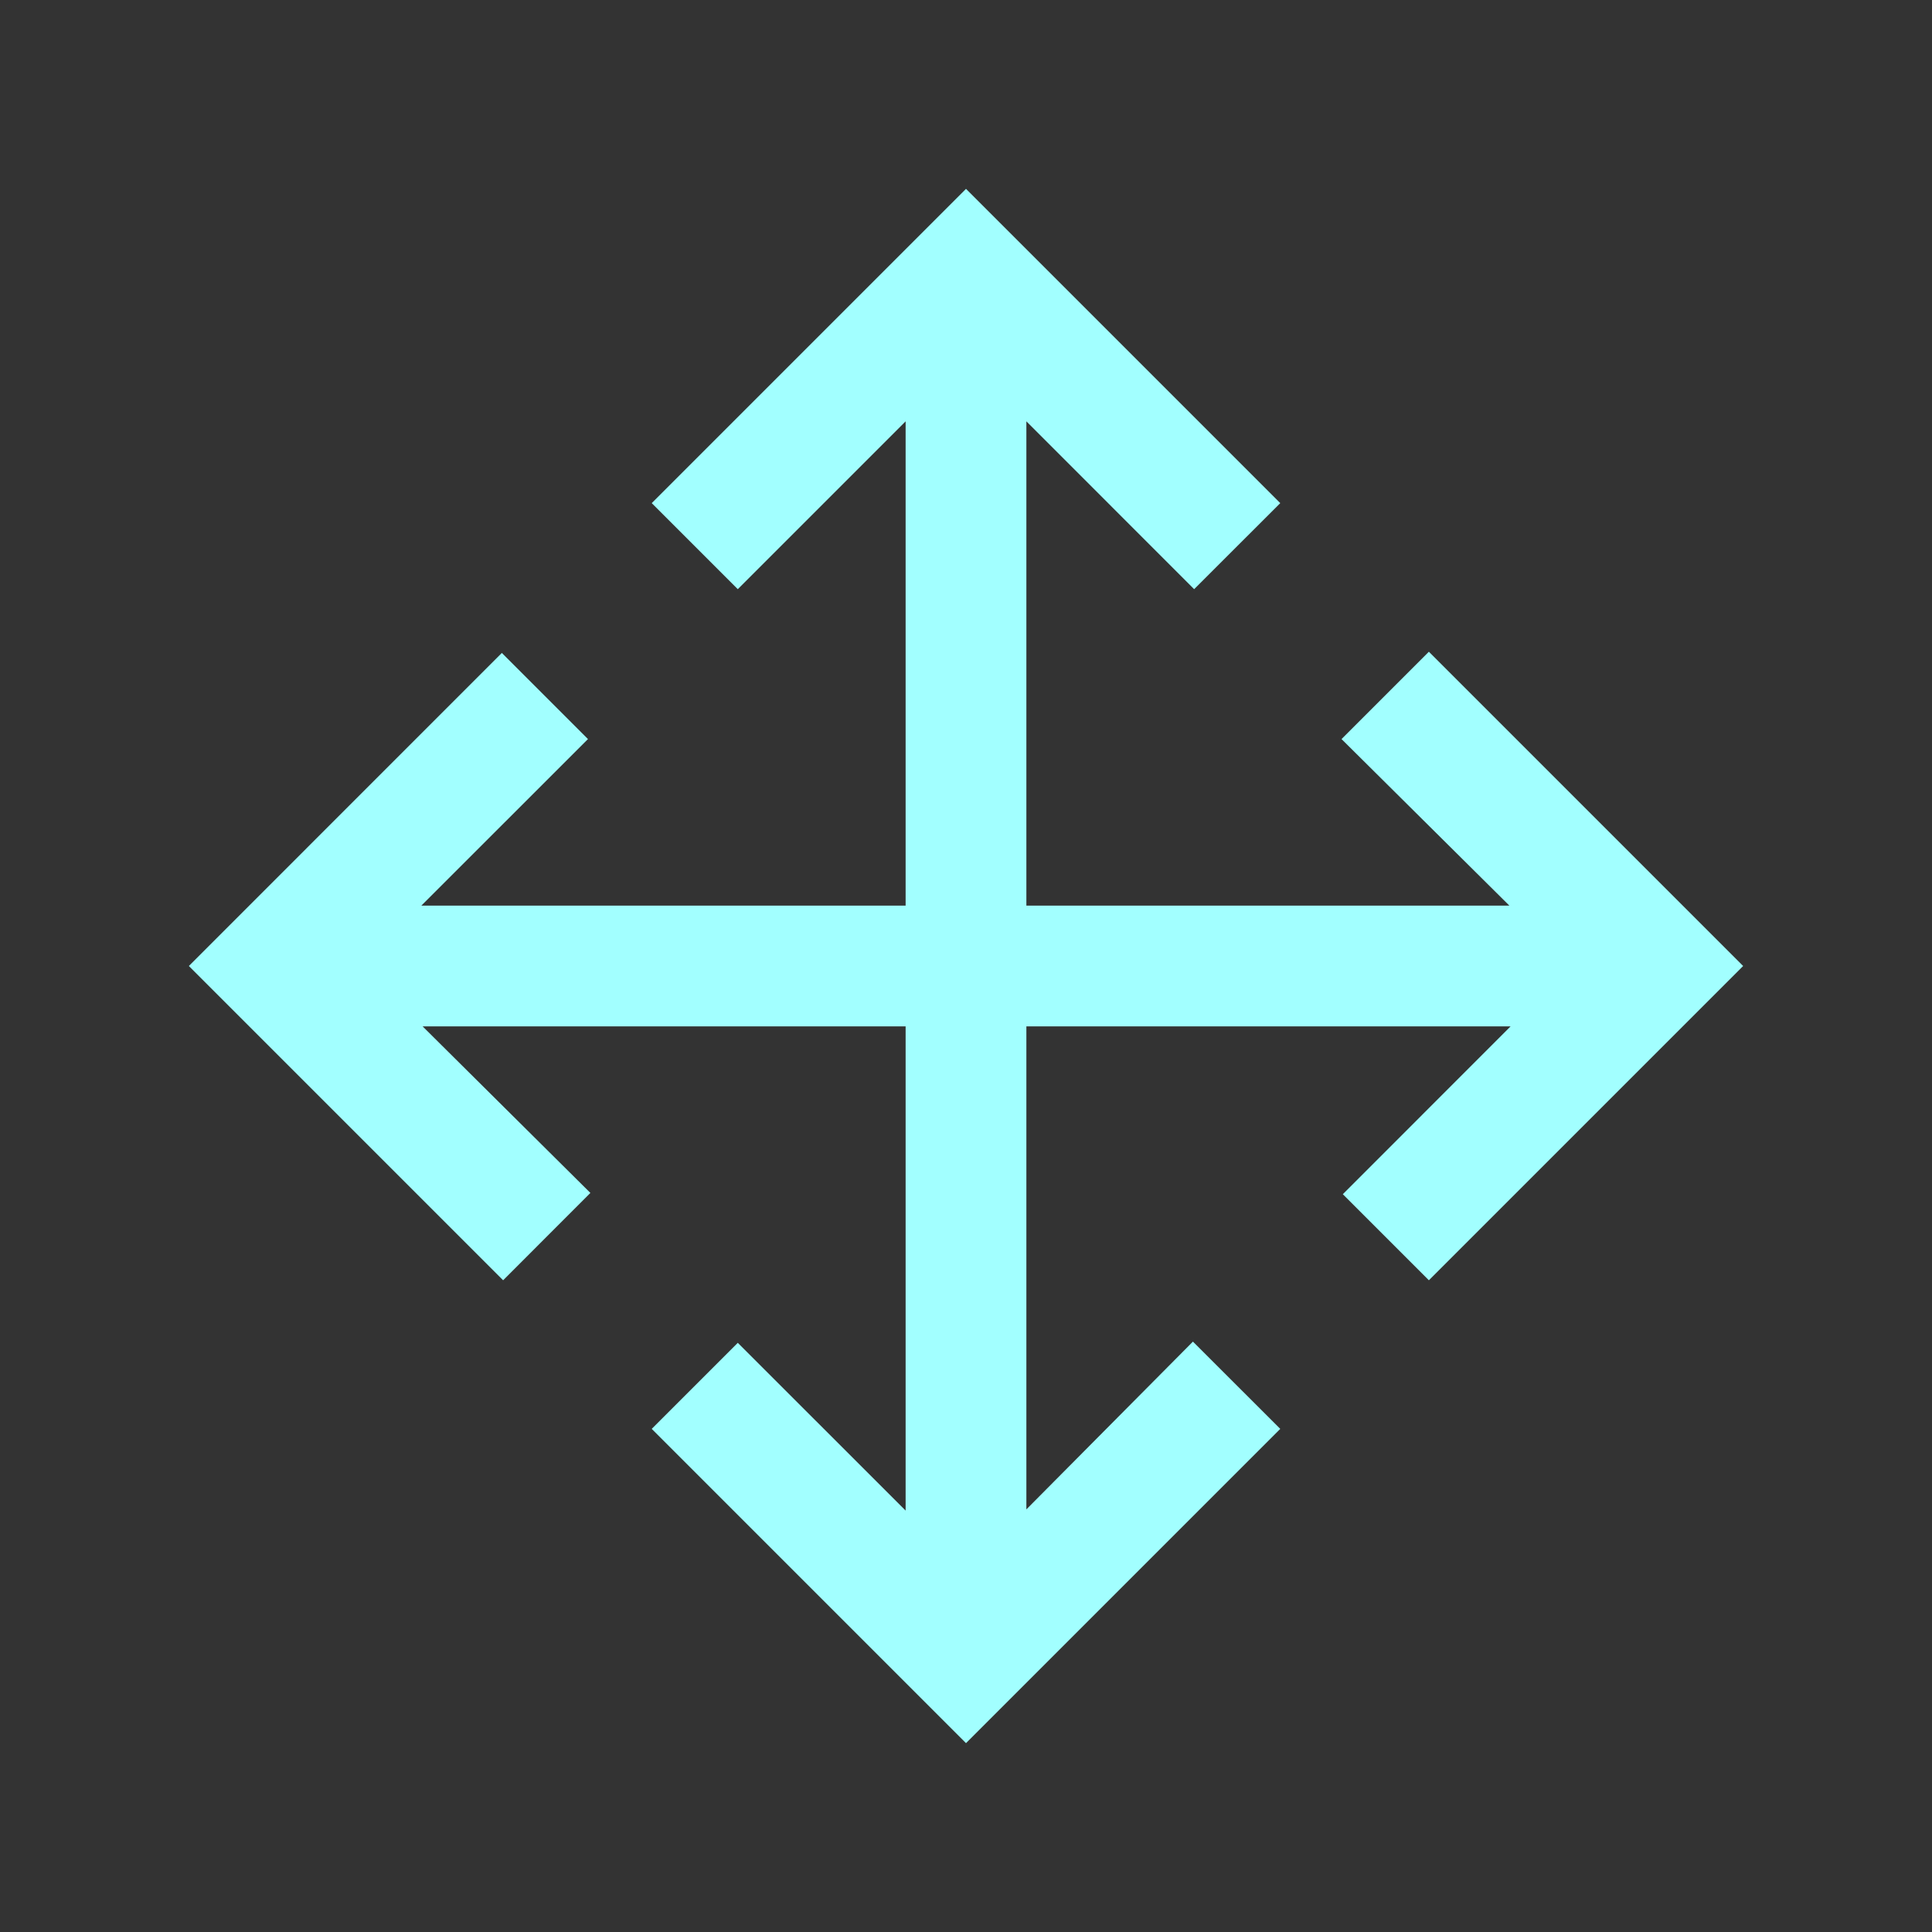 <svg width="24" height="24" viewBox="0 0 24 24" fill="none" xmlns="http://www.w3.org/2000/svg">
<rect x="0" y="0" width="24" height="24" fill="#333333" stroke="none"/>
<mask id="mask0_2896_3034" style="mask-type:alpha" maskUnits="userSpaceOnUse" x="0" y="0" width="24" height="24">
<rect width="24" height="24" fill="#D9D9D9"/>
</mask>
<g mask="url(#mask0_2896_3034)">
<path d="M12 21.654L8.096 17.75L9.165 16.681L11.25 18.765V12.75H5.25L7.334 14.819L6.25 15.904L2.346 12L6.234 8.111L7.304 9.181L5.234 11.25H11.25V5.234L9.165 7.319L8.096 6.25L12 2.346L15.904 6.25L14.834 7.319L12.75 5.234V11.25H18.75L16.665 9.181L17.75 8.096L21.654 12L17.75 15.904L16.681 14.835L18.765 12.75H12.75V18.75L14.819 16.666L15.904 17.75L12 21.654Z" fill="#A2FFFF"/>
</g>
</svg>
